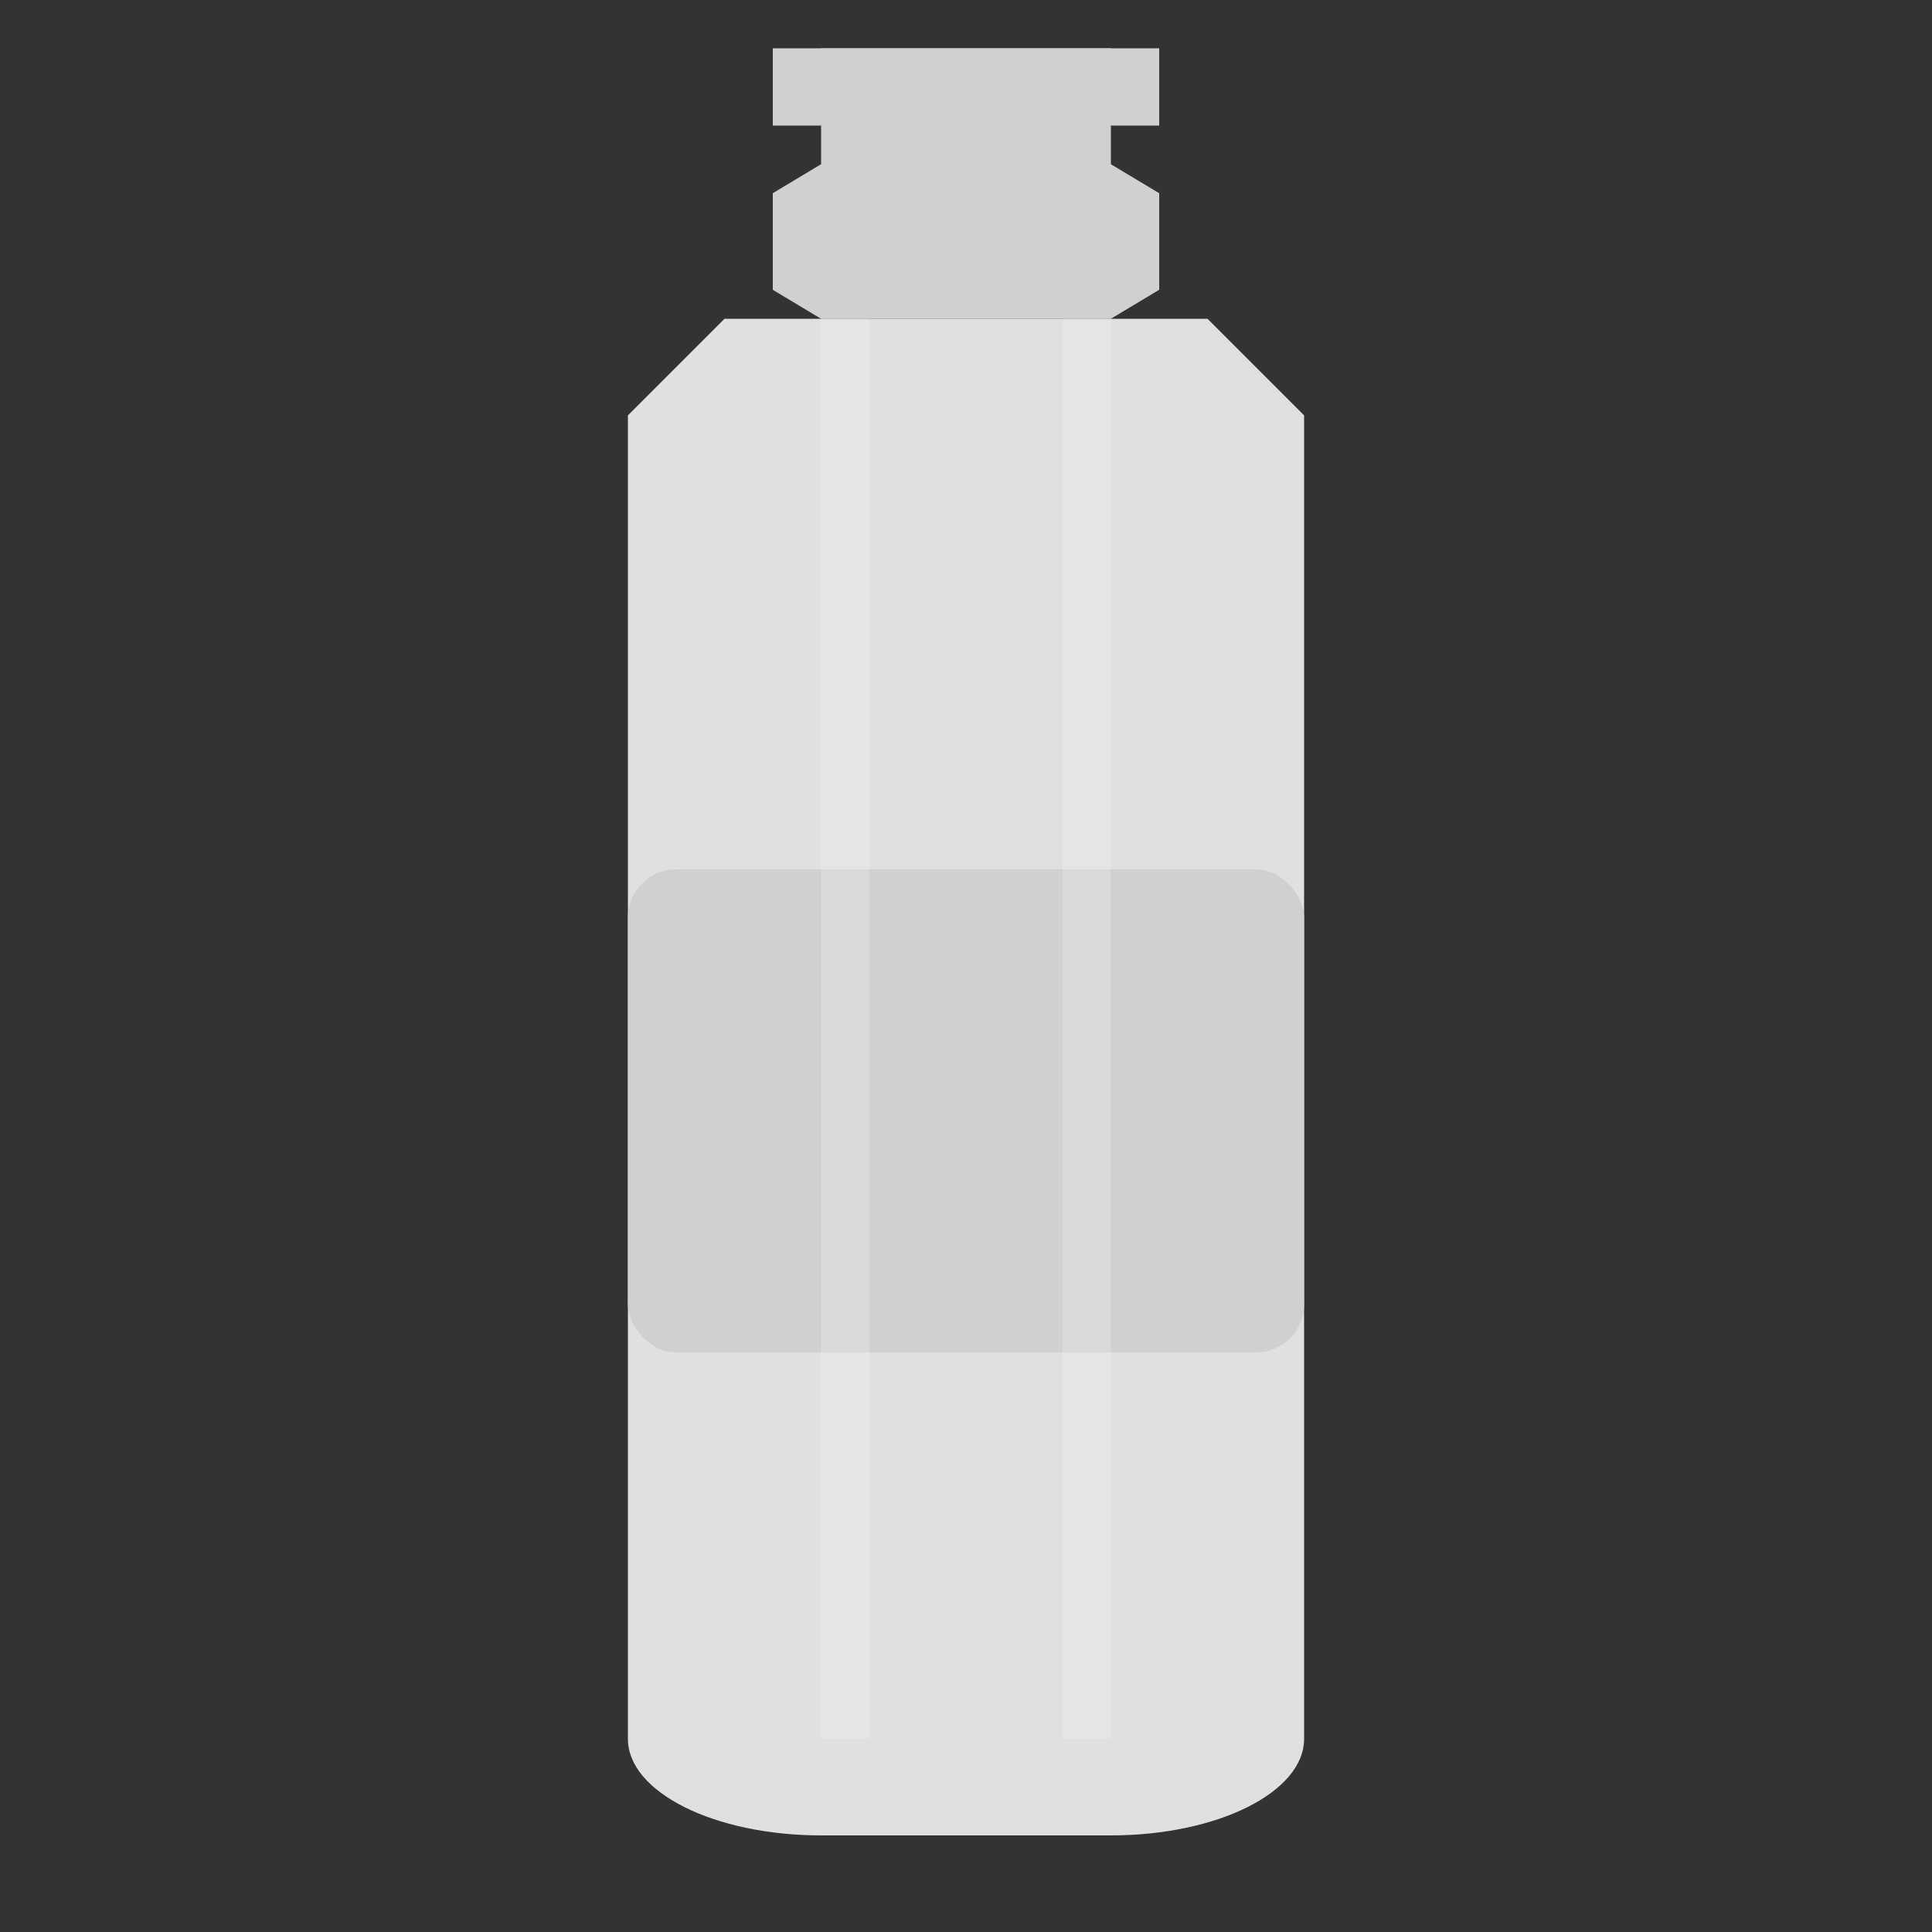 <?xml version="1.0" encoding="UTF-8"?>
<svg width="200" height="200" version="1.1" viewBox="0 0 200 200" xmlns="http://www.w3.org/2000/svg">
    <rect x="0" y="0" width="200" height="200" fill="#333333" stroke="none"/>
    <!-- Goulot de la bouteille -->
    <path d="M85 5h30v12l5 3v10l-5 3h-30l-5-3v-10l5-3z" fill="#d0d0d0"/>
    
    <!-- Corps de la bouteille -->
    <path d="M75 33h50l10 10v137c0 5.523-8.954 10-20 10h-30c-11.046 0-20-4.477-20-10v-137z" fill="#e0e0e0"/>
    
    <!-- Étiquette -->
    <rect x="65" y="90" width="70" height="50" rx="5" fill="#d0d0d0"/>
    
    <!-- Capsule -->
    <path d="M80 5h40v8h-40z" fill="#d0d0d0"/>
    
    <!-- Reflets -->
    <path d="M85 33h5v147h-5z" fill="#f0f0f0" opacity="0.3"/>
    <path d="M110 33h5v147h-5z" fill="#f0f0f0" opacity="0.3"/>
</svg>